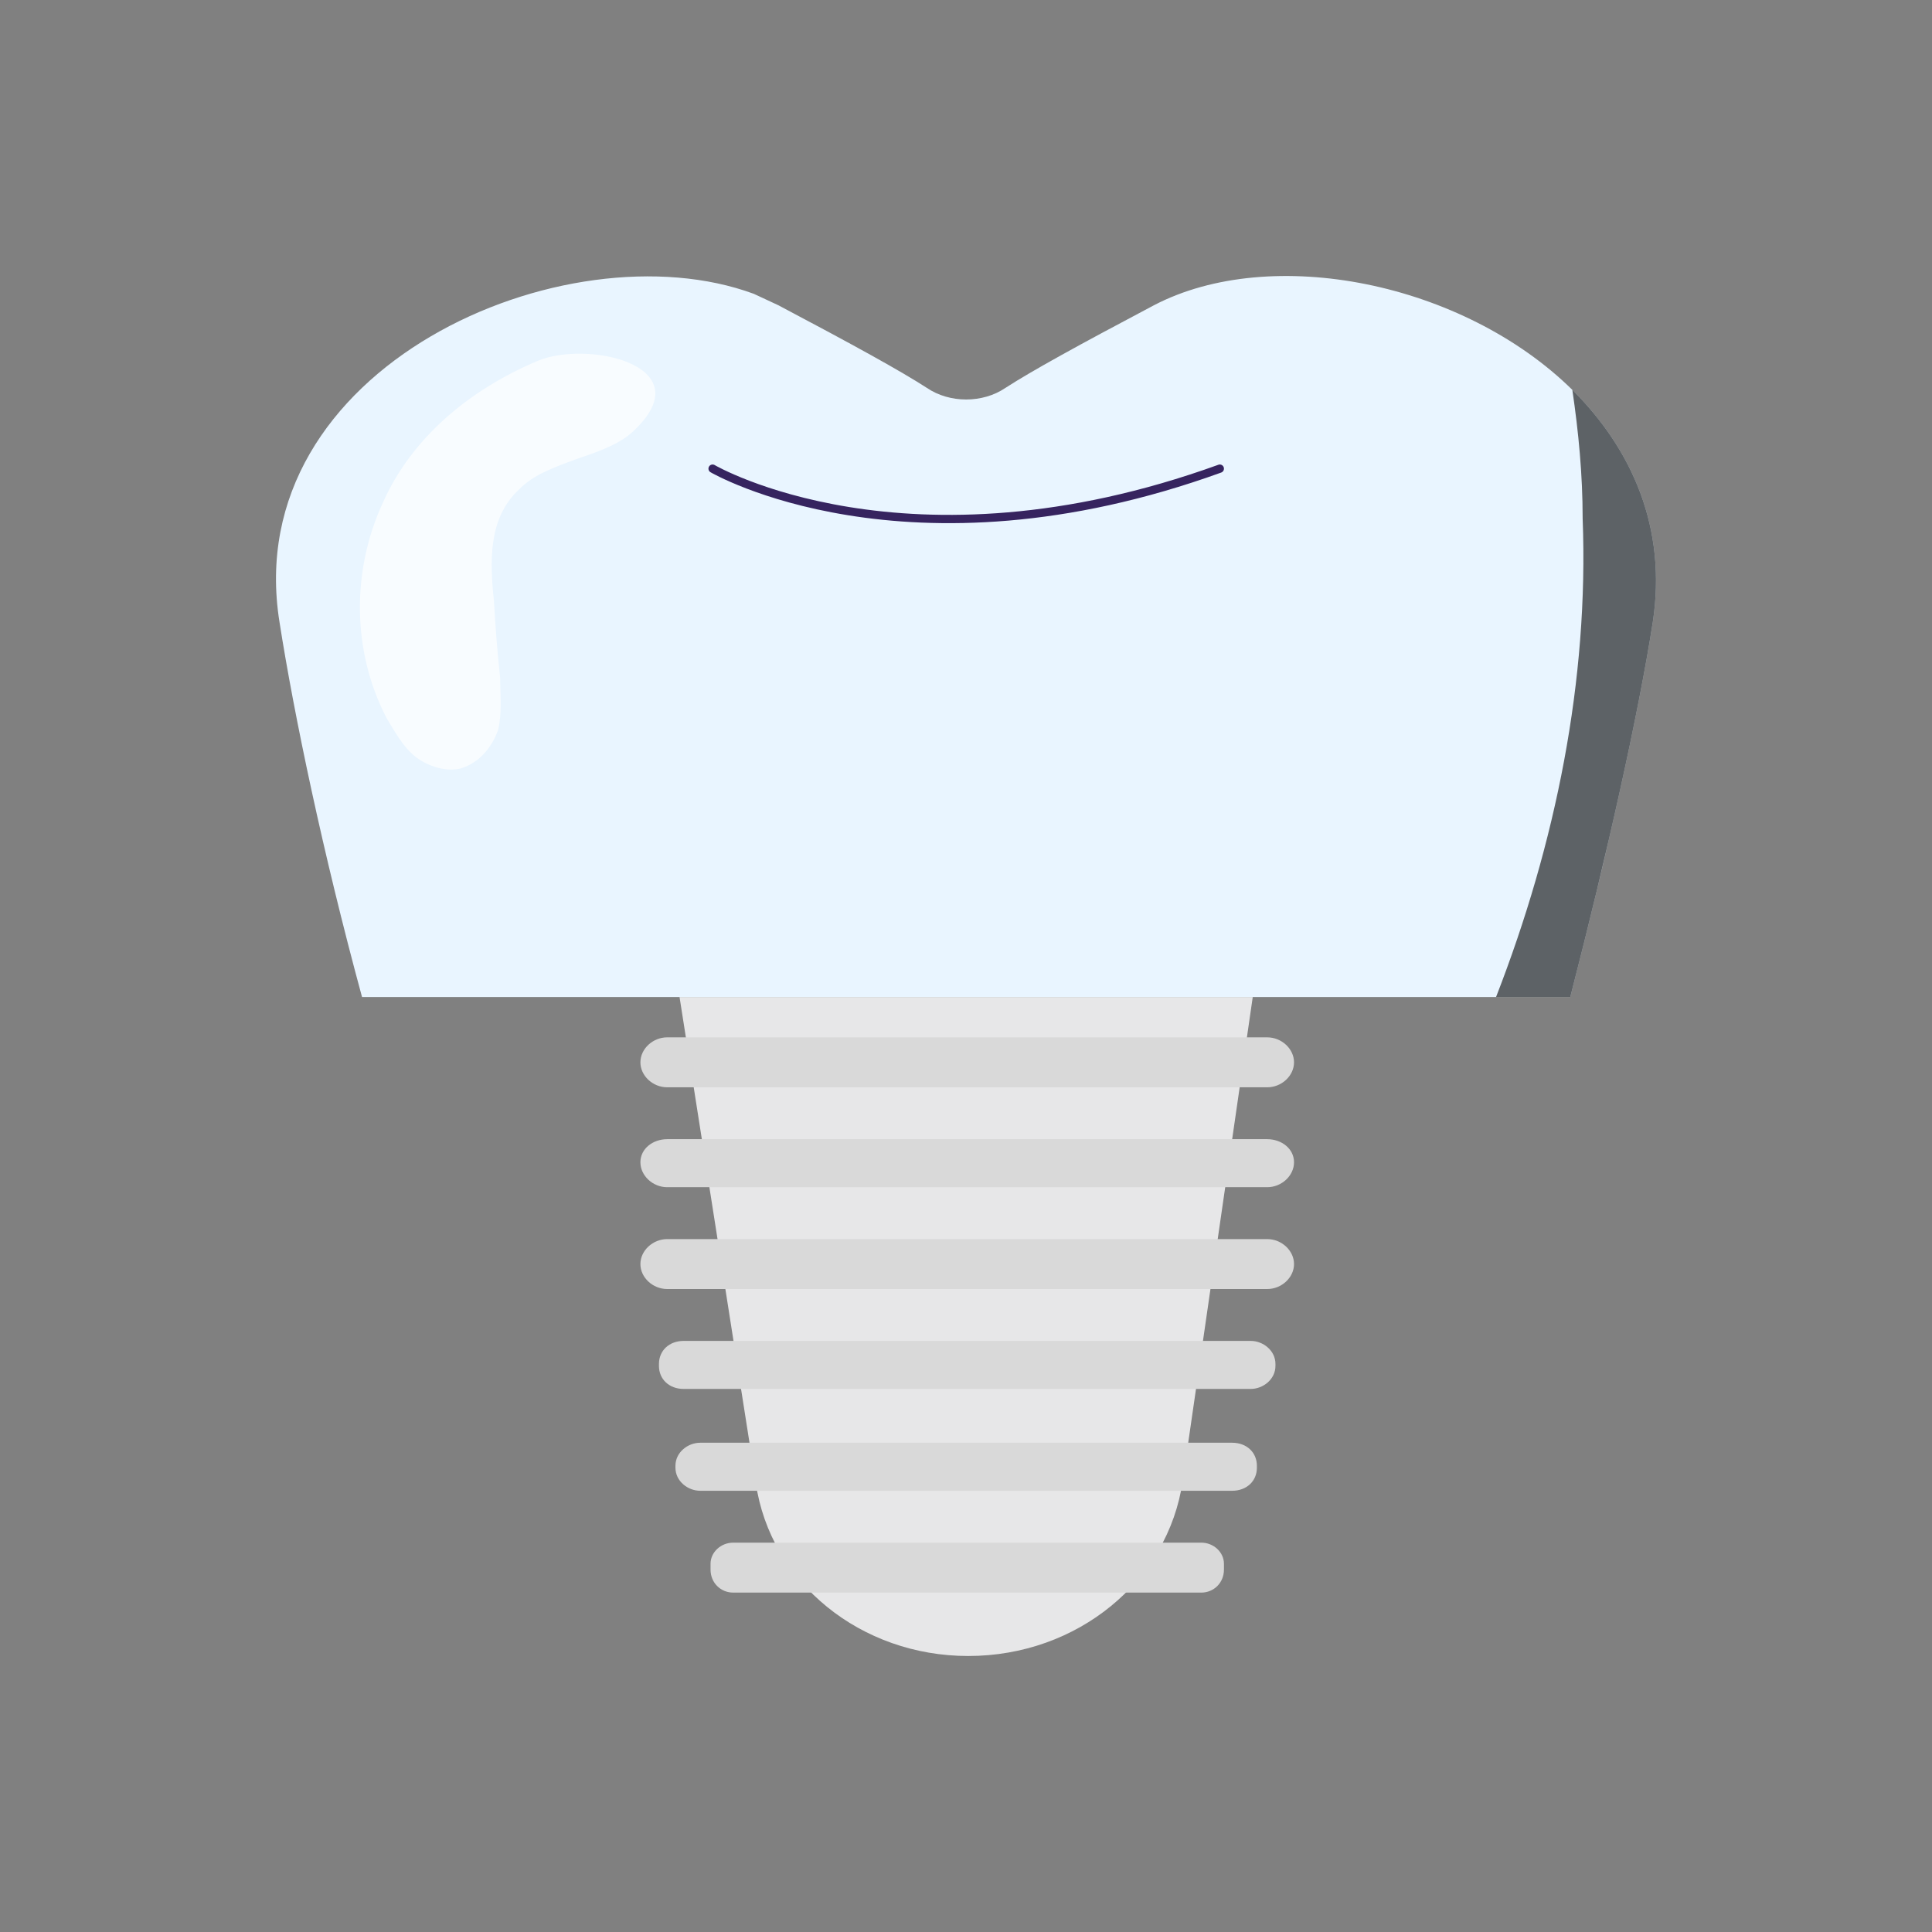 <?xml version="1.0" encoding="UTF-8"?>
<svg xmlns="http://www.w3.org/2000/svg" width="140" height="140" viewBox="0 0 140 140" fill="none">
  <rect x="0" y="0" width="140" height="140" fill="#808080" stroke="none"/>
  <path d="M70.16 120C62.39 120 55.816 114.71 54.77 107.47L49.242 72.246H90.779L85.699 107.331C84.653 114.57 78.079 120 70.16 120Z" fill="#E7E7E8"></path>
  <path d="M119.765 45.098C118.719 51.781 116.478 61.805 113.789 72.246H26.234C23.395 61.805 21.303 51.781 20.257 45.098C17.269 26.581 41.026 16.279 54.622 21.291C55.22 21.569 55.817 21.848 56.415 22.126C61.943 25.05 65.23 26.86 67.172 28.113C68.816 29.227 71.207 29.227 72.85 28.113C74.793 26.86 78.079 25.05 83.608 22.126C92.124 17.671 106.019 20.456 113.938 28.252C118.271 32.568 120.811 38.276 119.765 45.098Z" fill="#E9F5FF"></path>
  <path d="M51.637 33.96C51.637 33.96 65.681 42.174 88.392 33.96" stroke="#36245F" stroke-width="0.6" stroke-linecap="round" stroke-linejoin="round"></path>
  <g style="mix-blend-mode:soft-light" opacity="0.6">
    <path d="M119.765 45.098C118.72 51.781 116.478 61.805 113.789 72.246H108.41C112.743 61.109 115.134 49.275 114.685 37.58C114.685 34.378 114.387 31.315 113.938 28.252C118.271 32.568 120.811 38.276 119.765 45.098Z" fill="black"></path>
  </g>
  <path opacity="0.7" d="M27.727 36.466C25.486 41.339 25.486 47.186 28.026 52.059C28.624 53.034 29.221 54.148 30.118 54.844C31.014 55.54 32.359 55.958 33.405 55.679C34.75 55.261 35.646 54.148 36.094 52.895C36.393 51.642 36.244 50.389 36.244 49.136C36.044 47.279 35.895 45.423 35.795 43.567C35.497 40.782 35.347 37.58 37.589 35.492C38.634 34.378 40.278 33.821 41.772 33.264C43.416 32.707 45.059 32.15 46.105 31.037C50.737 26.442 42.519 24.632 38.933 26.164C34.003 28.252 29.819 31.733 27.727 36.466Z" fill="white"></path>
  <path d="M91.827 78.79H48.349C47.303 78.79 46.406 77.955 46.406 76.98C46.406 76.005 47.303 75.17 48.349 75.17H91.827C92.873 75.17 93.77 76.005 93.77 76.98C93.77 77.955 92.873 78.79 91.827 78.79Z" fill="#D9D9D9"></path>
  <path d="M91.827 86.029H48.349C47.303 86.029 46.406 85.194 46.406 84.22C46.406 83.245 47.303 82.549 48.349 82.549H91.827C92.873 82.549 93.77 83.245 93.77 84.22C93.77 85.194 92.873 86.029 91.827 86.029Z" fill="#D9D9D9"></path>
  <path d="M91.827 93.408H48.349C47.303 93.408 46.406 92.573 46.406 91.599C46.406 90.624 47.303 89.789 48.349 89.789H91.827C92.873 89.789 93.77 90.624 93.77 91.599C93.77 92.573 92.873 93.408 91.827 93.408Z" fill="#D9D9D9"></path>
  <path d="M90.631 100.648H49.543C48.497 100.648 47.75 99.952 47.75 98.977V98.838C47.75 97.864 48.497 97.167 49.543 97.167H90.631C91.528 97.167 92.424 97.864 92.424 98.838V98.977C92.424 99.952 91.528 100.648 90.631 100.648Z" fill="#D9D9D9"></path>
  <path d="M89.286 108.027H50.738C49.842 108.027 48.945 107.331 48.945 106.356V106.217C48.945 105.242 49.842 104.546 50.738 104.546H89.286C90.332 104.546 91.079 105.242 91.079 106.217V106.356C91.079 107.331 90.332 108.027 89.286 108.027Z" fill="#D9D9D9"></path>
  <path d="M87.048 115.406H53.132C52.235 115.406 51.488 114.71 51.488 113.735V113.317C51.488 112.482 52.235 111.786 53.132 111.786H87.048C87.945 111.786 88.692 112.482 88.692 113.317V113.735C88.692 114.71 87.945 115.406 87.048 115.406Z" fill="#D9D9D9"></path>
</svg>
